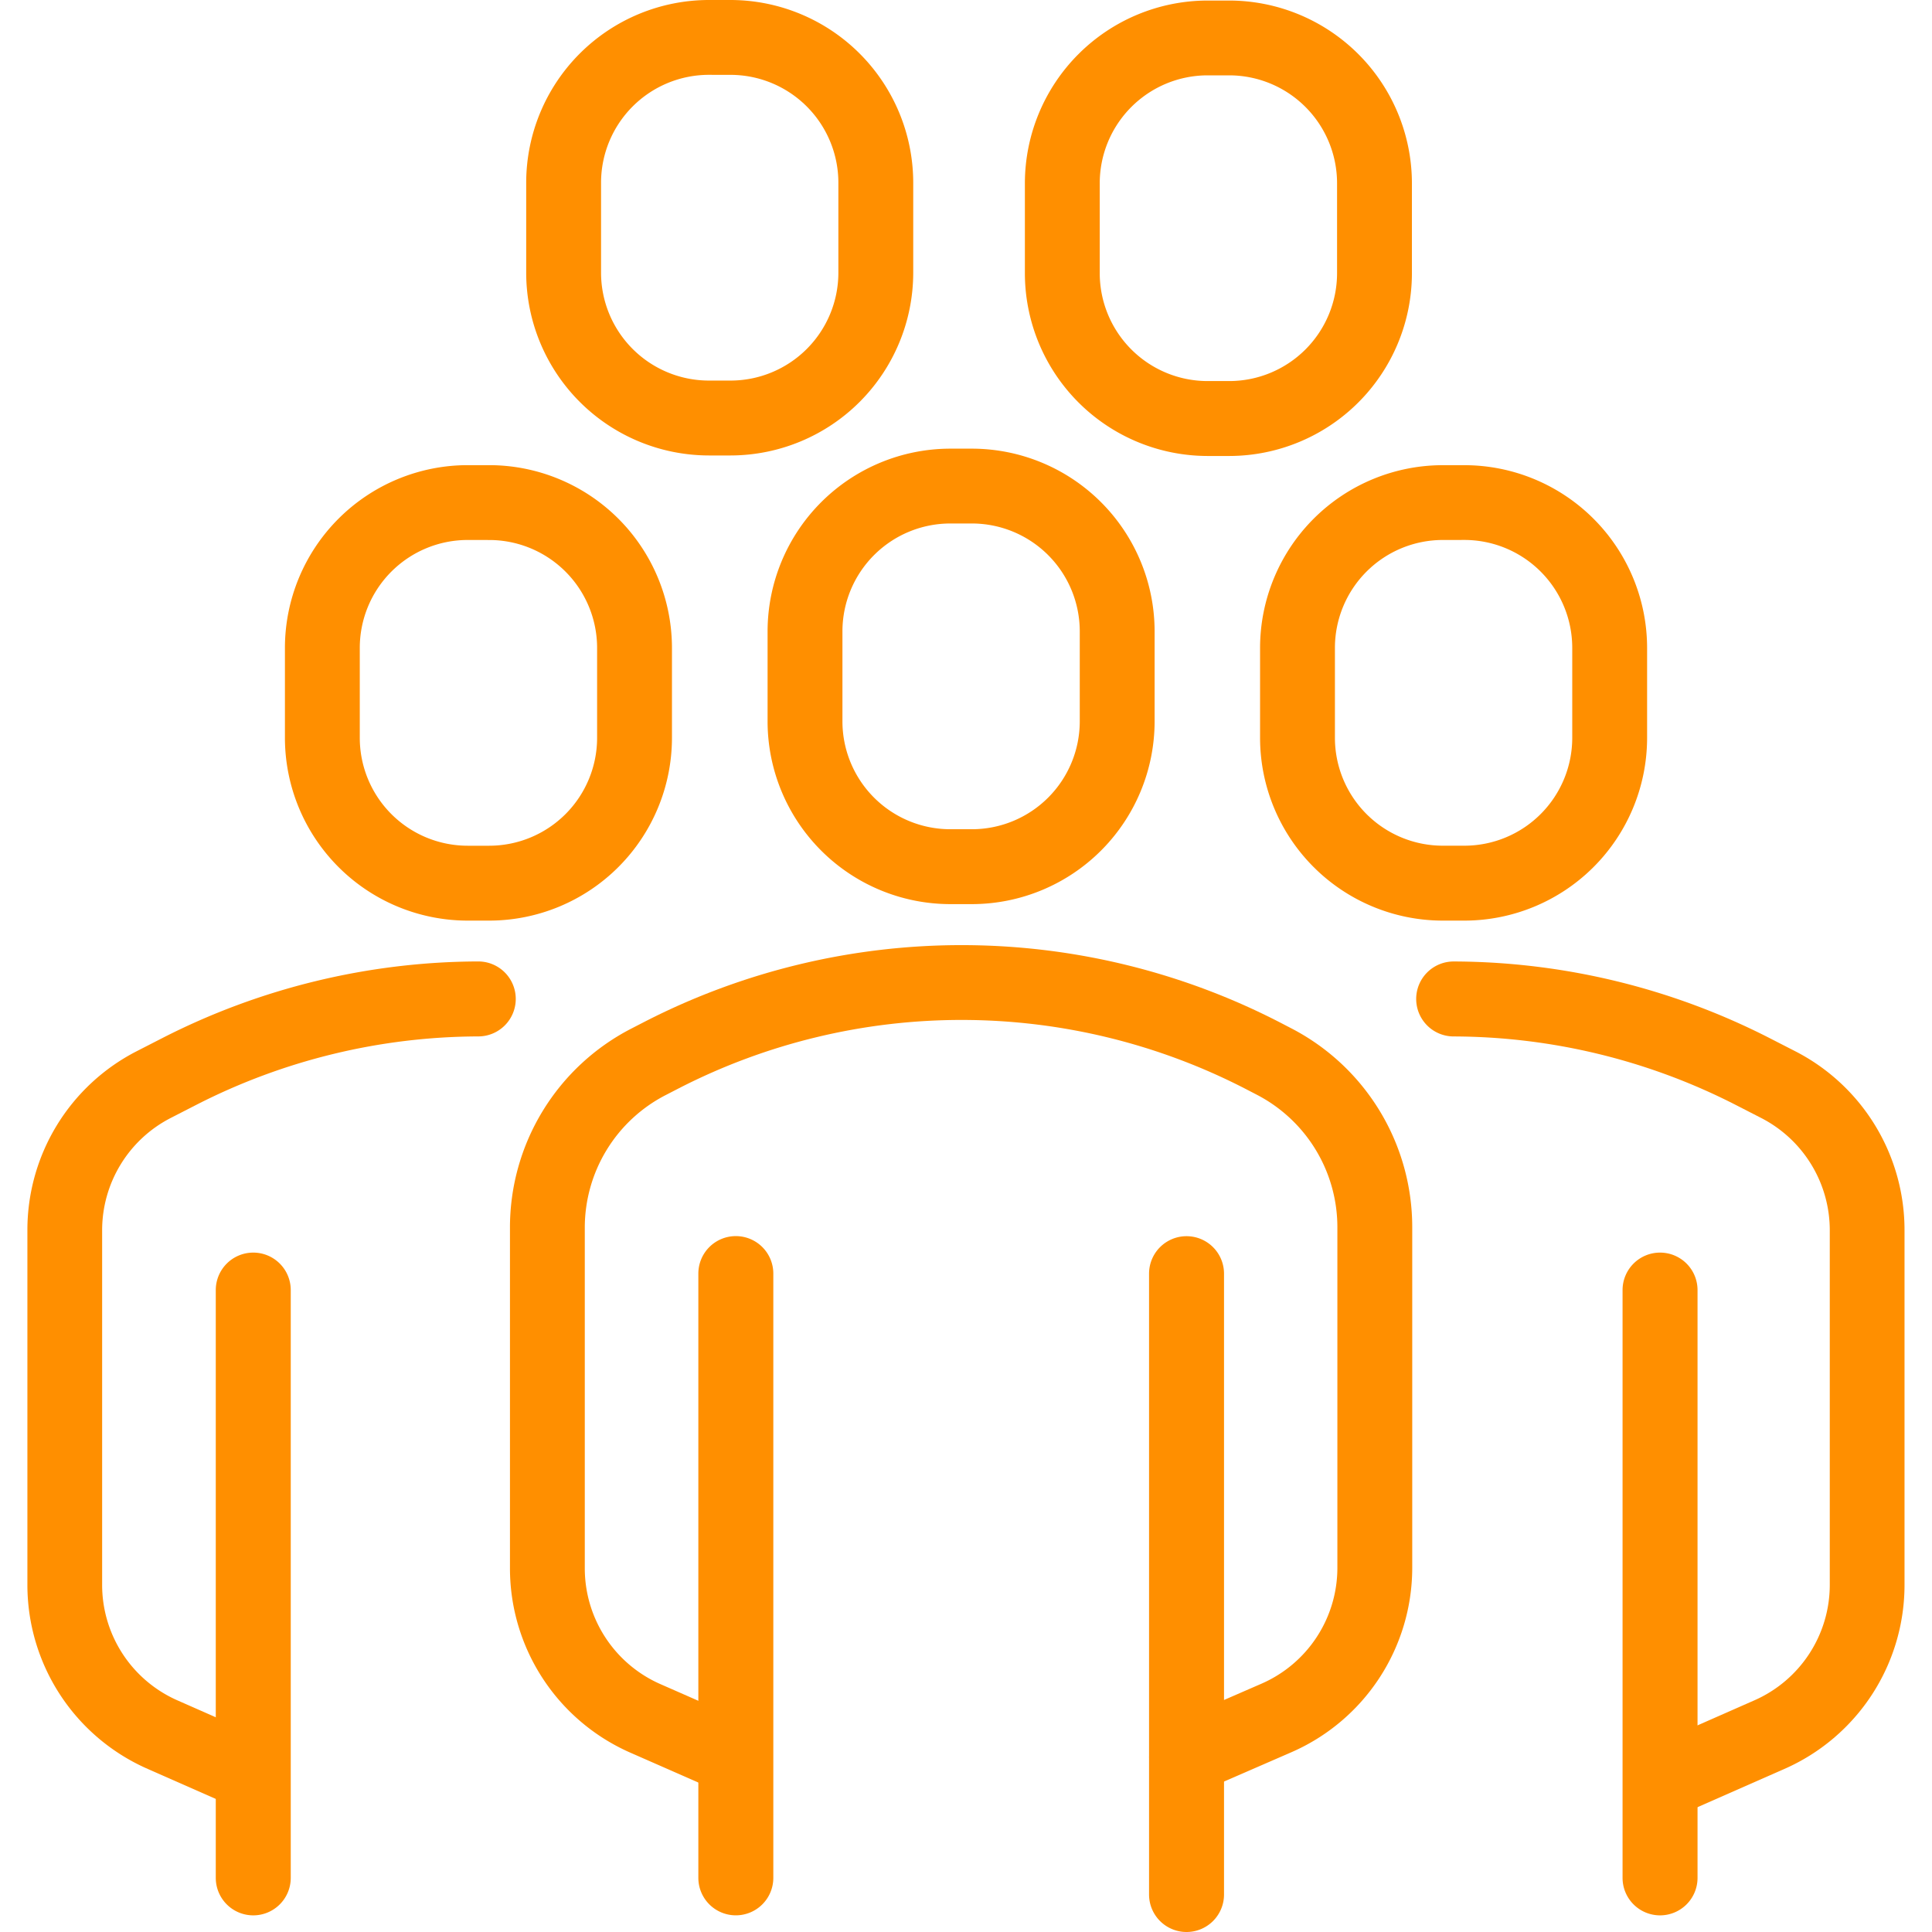 <svg xmlns="http://www.w3.org/2000/svg" width="67" height="67" viewBox="0 0 67 67"><g transform="translate(-734.049 -768)"><g transform="translate(2290.845 129.45)"><path d="M-1341.467,828.858a1.3,1.3,0,0,1-1.3-1.3V807.174a1.3,1.3,0,0,1,1.3-1.3,1.3,1.3,0,0,1,1.3,1.3V827.56A1.3,1.3,0,0,1-1341.467,828.858Z" transform="translate(-157.76 -123.885)" fill="#ff8f00"></path><path d="M-1361.15,796.432a1.3,1.3,0,0,1-1.188-.775,1.3,1.3,0,0,1,.665-1.711l3.058-1.347a4.376,4.376,0,0,0,2.624-4.013V776.3a4.379,4.379,0,0,0-2.378-3.9l-.883-.453a21.6,21.6,0,0,0-9.782-2.375,1.3,1.3,0,0,1-1.3-1.3,1.3,1.3,0,0,1,1.3-1.3h0a24.212,24.212,0,0,1,10.963,2.661l.886.454a6.968,6.968,0,0,1,3.786,6.214v12.288a6.97,6.97,0,0,1-4.177,6.39l-3.054,1.345A1.292,1.292,0,0,1-1361.15,796.432Z" transform="translate(-137.35 -95.079)" fill="#ff8f00"></path><g transform="translate(-1555.845 638.55)"><path d="M-1384.105,716.478h-.752a6.342,6.342,0,0,1-6.335-6.335v-3.124a6.342,6.342,0,0,1,6.335-6.335h.752a6.342,6.342,0,0,1,6.335,6.335v3.125A6.342,6.342,0,0,1-1384.105,716.478Zm-.752-13.2a3.743,3.743,0,0,0-3.739,3.739v3.124a3.743,3.743,0,0,0,3.739,3.739h.752a3.743,3.743,0,0,0,3.739-3.739v-3.125a3.743,3.743,0,0,0-3.739-3.739Z" transform="translate(1433.939 -684.552)" fill="#ff8f00"></path><path d="M-1529.381,828.858a1.3,1.3,0,0,1-1.3-1.3V807.174a1.3,1.3,0,0,1,1.3-1.3,1.3,1.3,0,0,1,1.3,1.3V827.56A1.3,1.3,0,0,1-1529.381,828.858Z" transform="translate(1537.213 -762.435)" fill="#ff8f00"></path><path d="M-1548.091,796.432a1.294,1.294,0,0,1-.523-.111l-3.058-1.347a6.969,6.969,0,0,1-4.174-6.388V776.3a6.966,6.966,0,0,1,3.783-6.212l.89-.456a24.214,24.214,0,0,1,10.963-2.661h0a1.3,1.3,0,0,1,1.3,1.3,1.3,1.3,0,0,1-1.3,1.3,21.6,21.6,0,0,0-9.782,2.375l-.887.455a4.378,4.378,0,0,0-2.375,3.9v12.288a4.374,4.374,0,0,0,2.62,4.011l3.061,1.349a1.3,1.3,0,0,1,.665,1.711A1.3,1.3,0,0,1-1548.091,796.432Z" transform="translate(1555.845 -733.629)" fill="#ff8f00"></path><path d="M-1514.364,716.478h-.752a6.343,6.343,0,0,1-6.335-6.335v-3.125a6.342,6.342,0,0,1,6.335-6.335h.752a6.343,6.343,0,0,1,6.335,6.335v3.124A6.343,6.343,0,0,1-1514.364,716.478Zm-.752-13.2a3.743,3.743,0,0,0-3.739,3.739v3.125a3.743,3.743,0,0,0,3.739,3.739h.752a3.743,3.743,0,0,0,3.739-3.739v-3.124a3.743,3.743,0,0,0-3.739-3.739Z" transform="translate(1530.381 -684.552)" fill="#ff8f00"></path><path d="M-1464.919,827.227a1.3,1.3,0,0,1-1.3-1.3V804.972a1.3,1.3,0,0,1,1.3-1.3,1.3,1.3,0,0,1,1.3,1.3v20.957A1.3,1.3,0,0,1-1464.919,827.227Z" transform="translate(1489.486 -760.805)" fill="#ff8f00"></path><path d="M-1404.716,827.813a1.3,1.3,0,0,1-1.3-1.3V804.983a1.3,1.3,0,0,1,1.3-1.3,1.3,1.3,0,0,1,1.3,1.3v21.531A1.3,1.3,0,0,1-1404.716,827.813Z" transform="translate(1444.913 -760.813)" fill="#ff8f00"></path><path d="M-1467.925,794.253a1.3,1.3,0,0,1-1.191-.78,1.3,1.3,0,0,1,.672-1.708l3.114-1.355a4.384,4.384,0,0,0,2.635-4.021v-11.8a5.176,5.176,0,0,0-2.8-4.608l-.351-.182a21.47,21.47,0,0,0-19.684-.039l-.446.23a5.172,5.172,0,0,0-2.818,4.618v11.8a4.386,4.386,0,0,0,2.623,4.016l3.061,1.344a1.3,1.3,0,0,1,.667,1.71,1.3,1.3,0,0,1-1.71.667l-3.061-1.344a6.983,6.983,0,0,1-4.175-6.393v-11.8a7.758,7.758,0,0,1,4.226-6.926l.446-.23a24.07,24.07,0,0,1,22.067.044l.351.182a7.764,7.764,0,0,1,4.2,6.912v11.8a6.98,6.98,0,0,1-4.2,6.4l-3.114,1.355A1.29,1.29,0,0,1-1467.925,794.253Z" transform="translate(1508.123 -732.02)" fill="#ff8f00"></path><path d="M-1449.9,714.275h-.752a6.342,6.342,0,0,1-6.335-6.335v-3.125a6.343,6.343,0,0,1,6.335-6.335h.752a6.342,6.342,0,0,1,6.335,6.335v3.125A6.342,6.342,0,0,1-1449.9,714.275Zm-.752-13.2a3.743,3.743,0,0,0-3.739,3.739v3.125a3.743,3.743,0,0,0,3.739,3.739h.752a3.743,3.743,0,0,0,3.739-3.739v-3.125a3.743,3.743,0,0,0-3.739-3.739Z" transform="translate(1482.655 -682.921)" fill="#ff8f00"></path><path d="M-1482.134,654.345h-.752a6.343,6.343,0,0,1-6.335-6.335v-3.125a6.342,6.342,0,0,1,6.335-6.335h.752a6.343,6.343,0,0,1,6.335,6.335v3.124A6.343,6.343,0,0,1-1482.134,654.345Zm-.752-13.2a3.743,3.743,0,0,0-3.739,3.739v3.125a3.743,3.743,0,0,0,3.739,3.739h.752a3.743,3.743,0,0,0,3.739-3.739v-3.124a3.743,3.743,0,0,0-3.739-3.739Z" transform="translate(1506.518 -638.55)" fill="#ff8f00"></path><path d="M-1415.52,654.416h-.752a6.343,6.343,0,0,1-6.335-6.335v-3.124a6.343,6.343,0,0,1,6.335-6.335h.752a6.343,6.343,0,0,1,6.335,6.335v3.124A6.342,6.342,0,0,1-1415.52,654.416Zm-.752-13.2a3.743,3.743,0,0,0-3.739,3.739v3.124a3.743,3.743,0,0,0,3.739,3.739h.752a3.743,3.743,0,0,0,3.739-3.739v-3.124a3.743,3.743,0,0,0-3.739-3.739Z" transform="translate(1457.198 -638.603)" fill="#ff8f00"></path></g></g><rect width="67" height="67" transform="translate(734.049 768)" fill="none"></rect></g></svg>